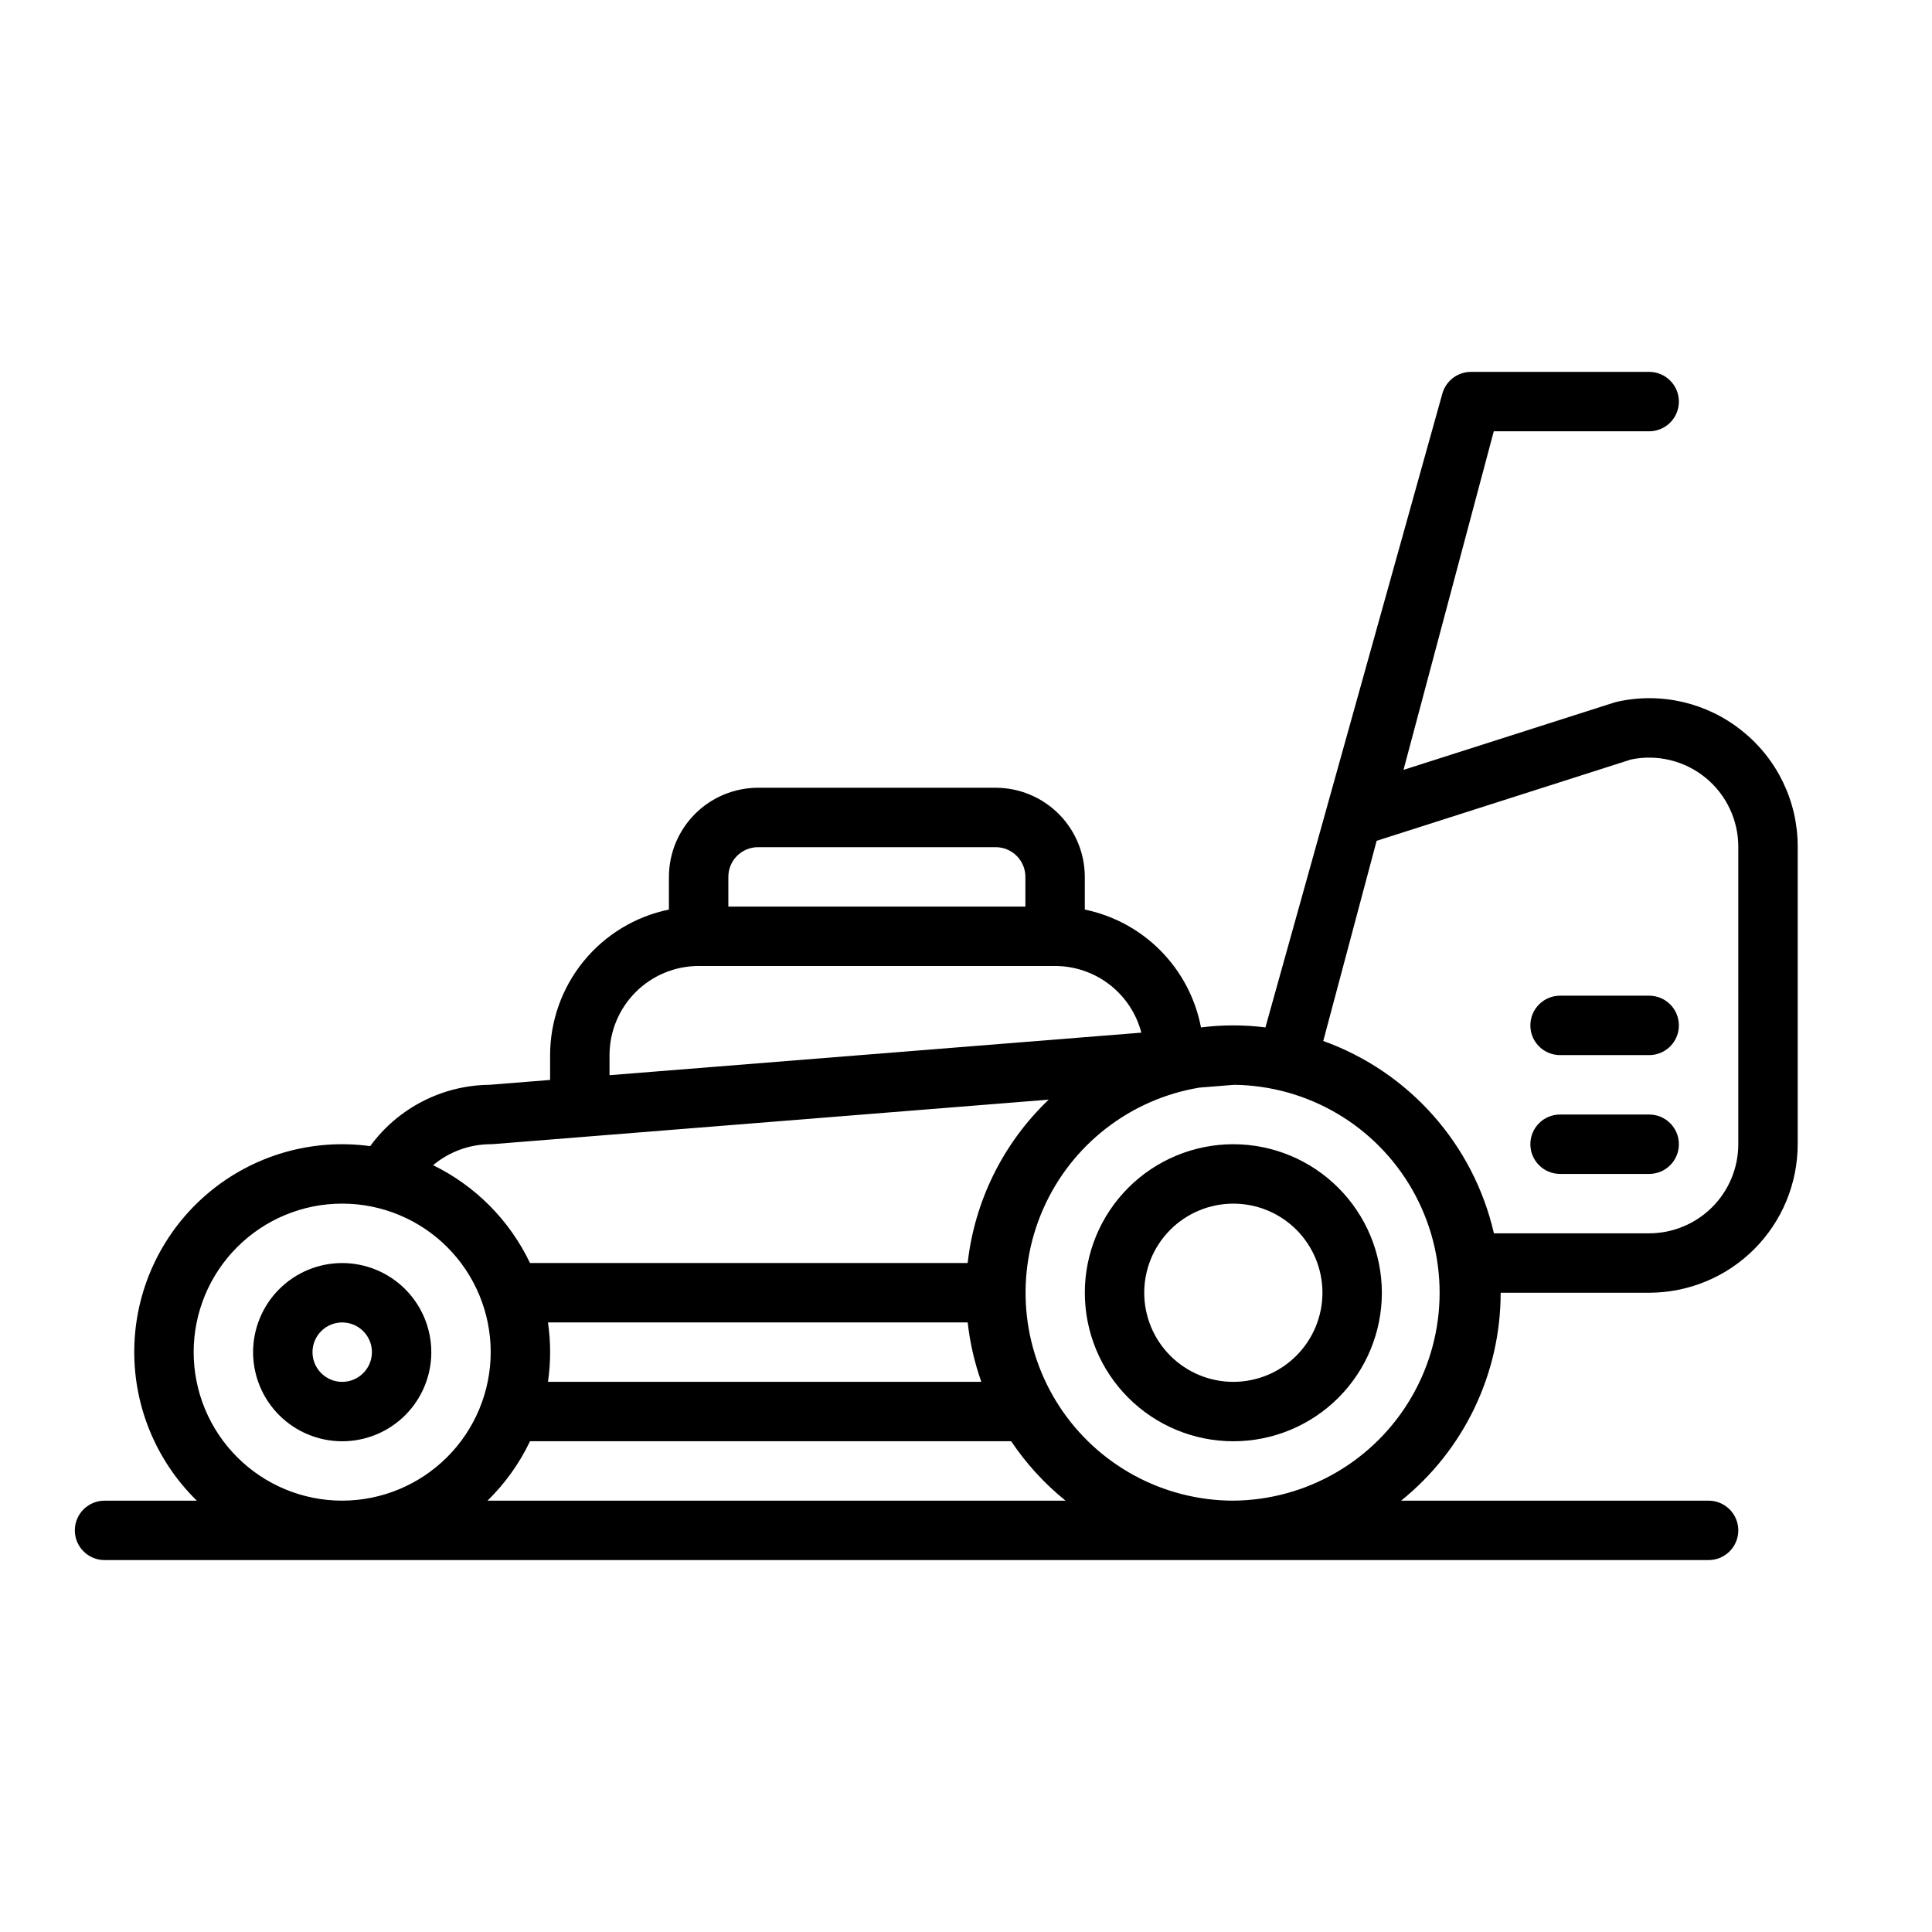 <?xml version="1.0" encoding="UTF-8"?>
<!-- The Best Svg Icon site in the world: iconSvg.co, Visit us! https://iconsvg.co -->
<svg fill="#000000" width="800px" height="800px" version="1.1" viewBox="144 144 512 512" xmlns="http://www.w3.org/2000/svg">
 <g>
  <path d="m605.68 337.7c-9.301-7.5-21.512-10.34-33.168-7.723-0.23 0.051-0.461 0.113-0.688 0.188l-55.883 17.859 23.926-89.727h41.184c4.348 0 7.871-3.523 7.871-7.871 0-4.348-3.523-7.871-7.871-7.871h-47.23c-3.566 0-6.688 2.398-7.606 5.844l-46.863 167.87h-0.004c-5.668-0.707-11.402-0.707-17.074 0.008-1.465-7.668-5.176-14.73-10.656-20.289-5.481-5.559-12.488-9.367-20.133-10.945v-8.664c-0.008-6.262-2.5-12.266-6.926-16.691-4.43-4.426-10.43-6.918-16.691-6.926h-62.977c-6.262 0.008-12.266 2.5-16.691 6.926-4.426 4.426-6.918 10.43-6.926 16.691v8.664c-8.883 1.824-16.867 6.66-22.602 13.684-5.734 7.027-8.875 15.816-8.887 24.883v6.586l-16.074 1.289c-12.512 0.125-24.227 6.152-31.605 16.254-15.402-2.106-30.977 2.394-42.883 12.395-11.902 10-19.023 24.566-19.605 40.102-0.582 15.535 5.43 30.594 16.551 41.457h-24.461c-4.348 0-7.875 3.523-7.875 7.871s3.527 7.871 7.875 7.871h425.09c4.348 0 7.871-3.523 7.871-7.871s-3.523-7.871-7.871-7.871h-81.492c16.684-13.426 26.387-33.688 26.387-55.105h39.359c10.438-0.012 20.441-4.16 27.82-11.539 7.379-7.379 11.527-17.387 11.539-27.82v-78.828c0.027-11.941-5.394-23.25-14.73-30.699zm-268.66 38.68c0.004-4.348 3.523-7.867 7.871-7.871h62.977c4.344 0.004 7.867 3.523 7.871 7.871v7.871h-78.719zm-31.488 47.23c0.008-6.262 2.496-12.262 6.926-16.691 4.426-4.426 10.43-6.918 16.688-6.922h94.465c5.227 0.004 10.305 1.742 14.441 4.938 4.133 3.199 7.094 7.672 8.418 12.73l-140.94 11.273zm-31.488 23.617c0.211 0 0.418-0.008 0.629-0.023l147.24-11.785c-12.023 11.461-19.625 26.789-21.473 43.297h-115.98c-5.387-11.293-14.438-20.434-25.68-25.93 4.281-3.582 9.684-5.551 15.266-5.559zm15.172 47.23h111.23c0.598 5.371 1.809 10.652 3.613 15.746h-114.84c0.762-5.219 0.762-10.523 0-15.746zm-54.531 47.234c-10.441 0-20.453-4.148-27.832-11.527-7.383-7.383-11.531-17.395-11.531-27.832 0-10.441 4.148-20.453 11.531-27.832 7.379-7.383 17.391-11.527 27.832-11.527 10.438 0 20.449 4.144 27.832 11.527 7.379 7.379 11.527 17.391 11.527 27.832-0.012 10.434-4.164 20.438-11.543 27.816s-17.383 11.531-27.816 11.543zm38.512 0c4.648-4.547 8.461-9.875 11.262-15.746h127.51c3.988 5.941 8.844 11.25 14.41 15.746zm197.65 0c-18.605-0.016-35.949-9.418-46.113-25-10.164-15.586-11.777-35.246-4.289-52.281 7.488-17.031 23.062-29.137 41.418-32.184l9.223-0.738c19.551 0.242 37.512 10.824 47.195 27.812 9.684 16.988 9.641 37.836-0.117 54.781-9.758 16.945-27.766 27.453-47.316 27.609zm133.82-94.465c-0.008 6.262-2.5 12.266-6.926 16.691-4.426 4.426-10.43 6.918-16.691 6.926h-41.145c-5.422-23.578-22.461-42.781-45.227-50.973l14.145-53.047 67.426-21.551c6.957-1.445 14.195 0.32 19.707 4.805 5.512 4.488 8.711 11.215 8.711 18.32z"/>
  <path d="m234.69 478.72c-6.266 0-12.273 2.488-16.699 6.918-4.43 4.43-6.918 10.434-6.918 16.699 0 6.262 2.488 12.27 6.918 16.699 4.426 4.426 10.434 6.914 16.699 6.914 6.262 0 12.27-2.488 16.699-6.914 4.426-4.43 6.914-10.438 6.914-16.699-0.008-6.262-2.496-12.266-6.922-16.691-4.43-4.43-10.434-6.918-16.691-6.926zm0 31.488c-3.184 0-6.055-1.918-7.273-4.859s-0.547-6.328 1.707-8.578c2.25-2.254 5.637-2.926 8.578-1.707 2.941 1.219 4.859 4.09 4.859 7.273-0.004 4.344-3.527 7.867-7.871 7.871z"/>
  <path d="m470.85 447.23c-10.441 0-20.453 4.148-27.832 11.527-7.383 7.383-11.527 17.395-11.527 27.832 0 10.441 4.144 20.453 11.527 27.832 7.379 7.383 17.391 11.527 27.832 11.527 10.438 0 20.449-4.144 27.832-11.527 7.379-7.379 11.527-17.391 11.527-27.832-0.012-10.434-4.164-20.438-11.543-27.816-7.379-7.379-17.383-11.531-27.816-11.543zm0 62.977c-6.266 0-12.27-2.488-16.699-6.918-4.43-4.43-6.918-10.434-6.918-16.699 0-6.262 2.488-12.27 6.918-16.699 4.43-4.43 10.434-6.914 16.699-6.914 6.262 0 12.27 2.484 16.699 6.914s6.914 10.438 6.914 16.699c-0.004 6.262-2.496 12.266-6.922 16.691-4.43 4.43-10.43 6.918-16.691 6.926z"/>
  <path d="m581.05 407.87h-23.617c-4.348 0-7.871 3.523-7.871 7.871 0 4.348 3.523 7.871 7.871 7.871h23.617c4.348 0 7.871-3.523 7.871-7.871 0-4.348-3.523-7.871-7.871-7.871z"/>
  <path d="m581.05 439.36h-23.617c-4.348 0-7.871 3.523-7.871 7.871 0 4.348 3.523 7.871 7.871 7.871h23.617c4.348 0 7.871-3.523 7.871-7.871 0-4.348-3.523-7.871-7.871-7.871z"/>
 </g>
</svg>